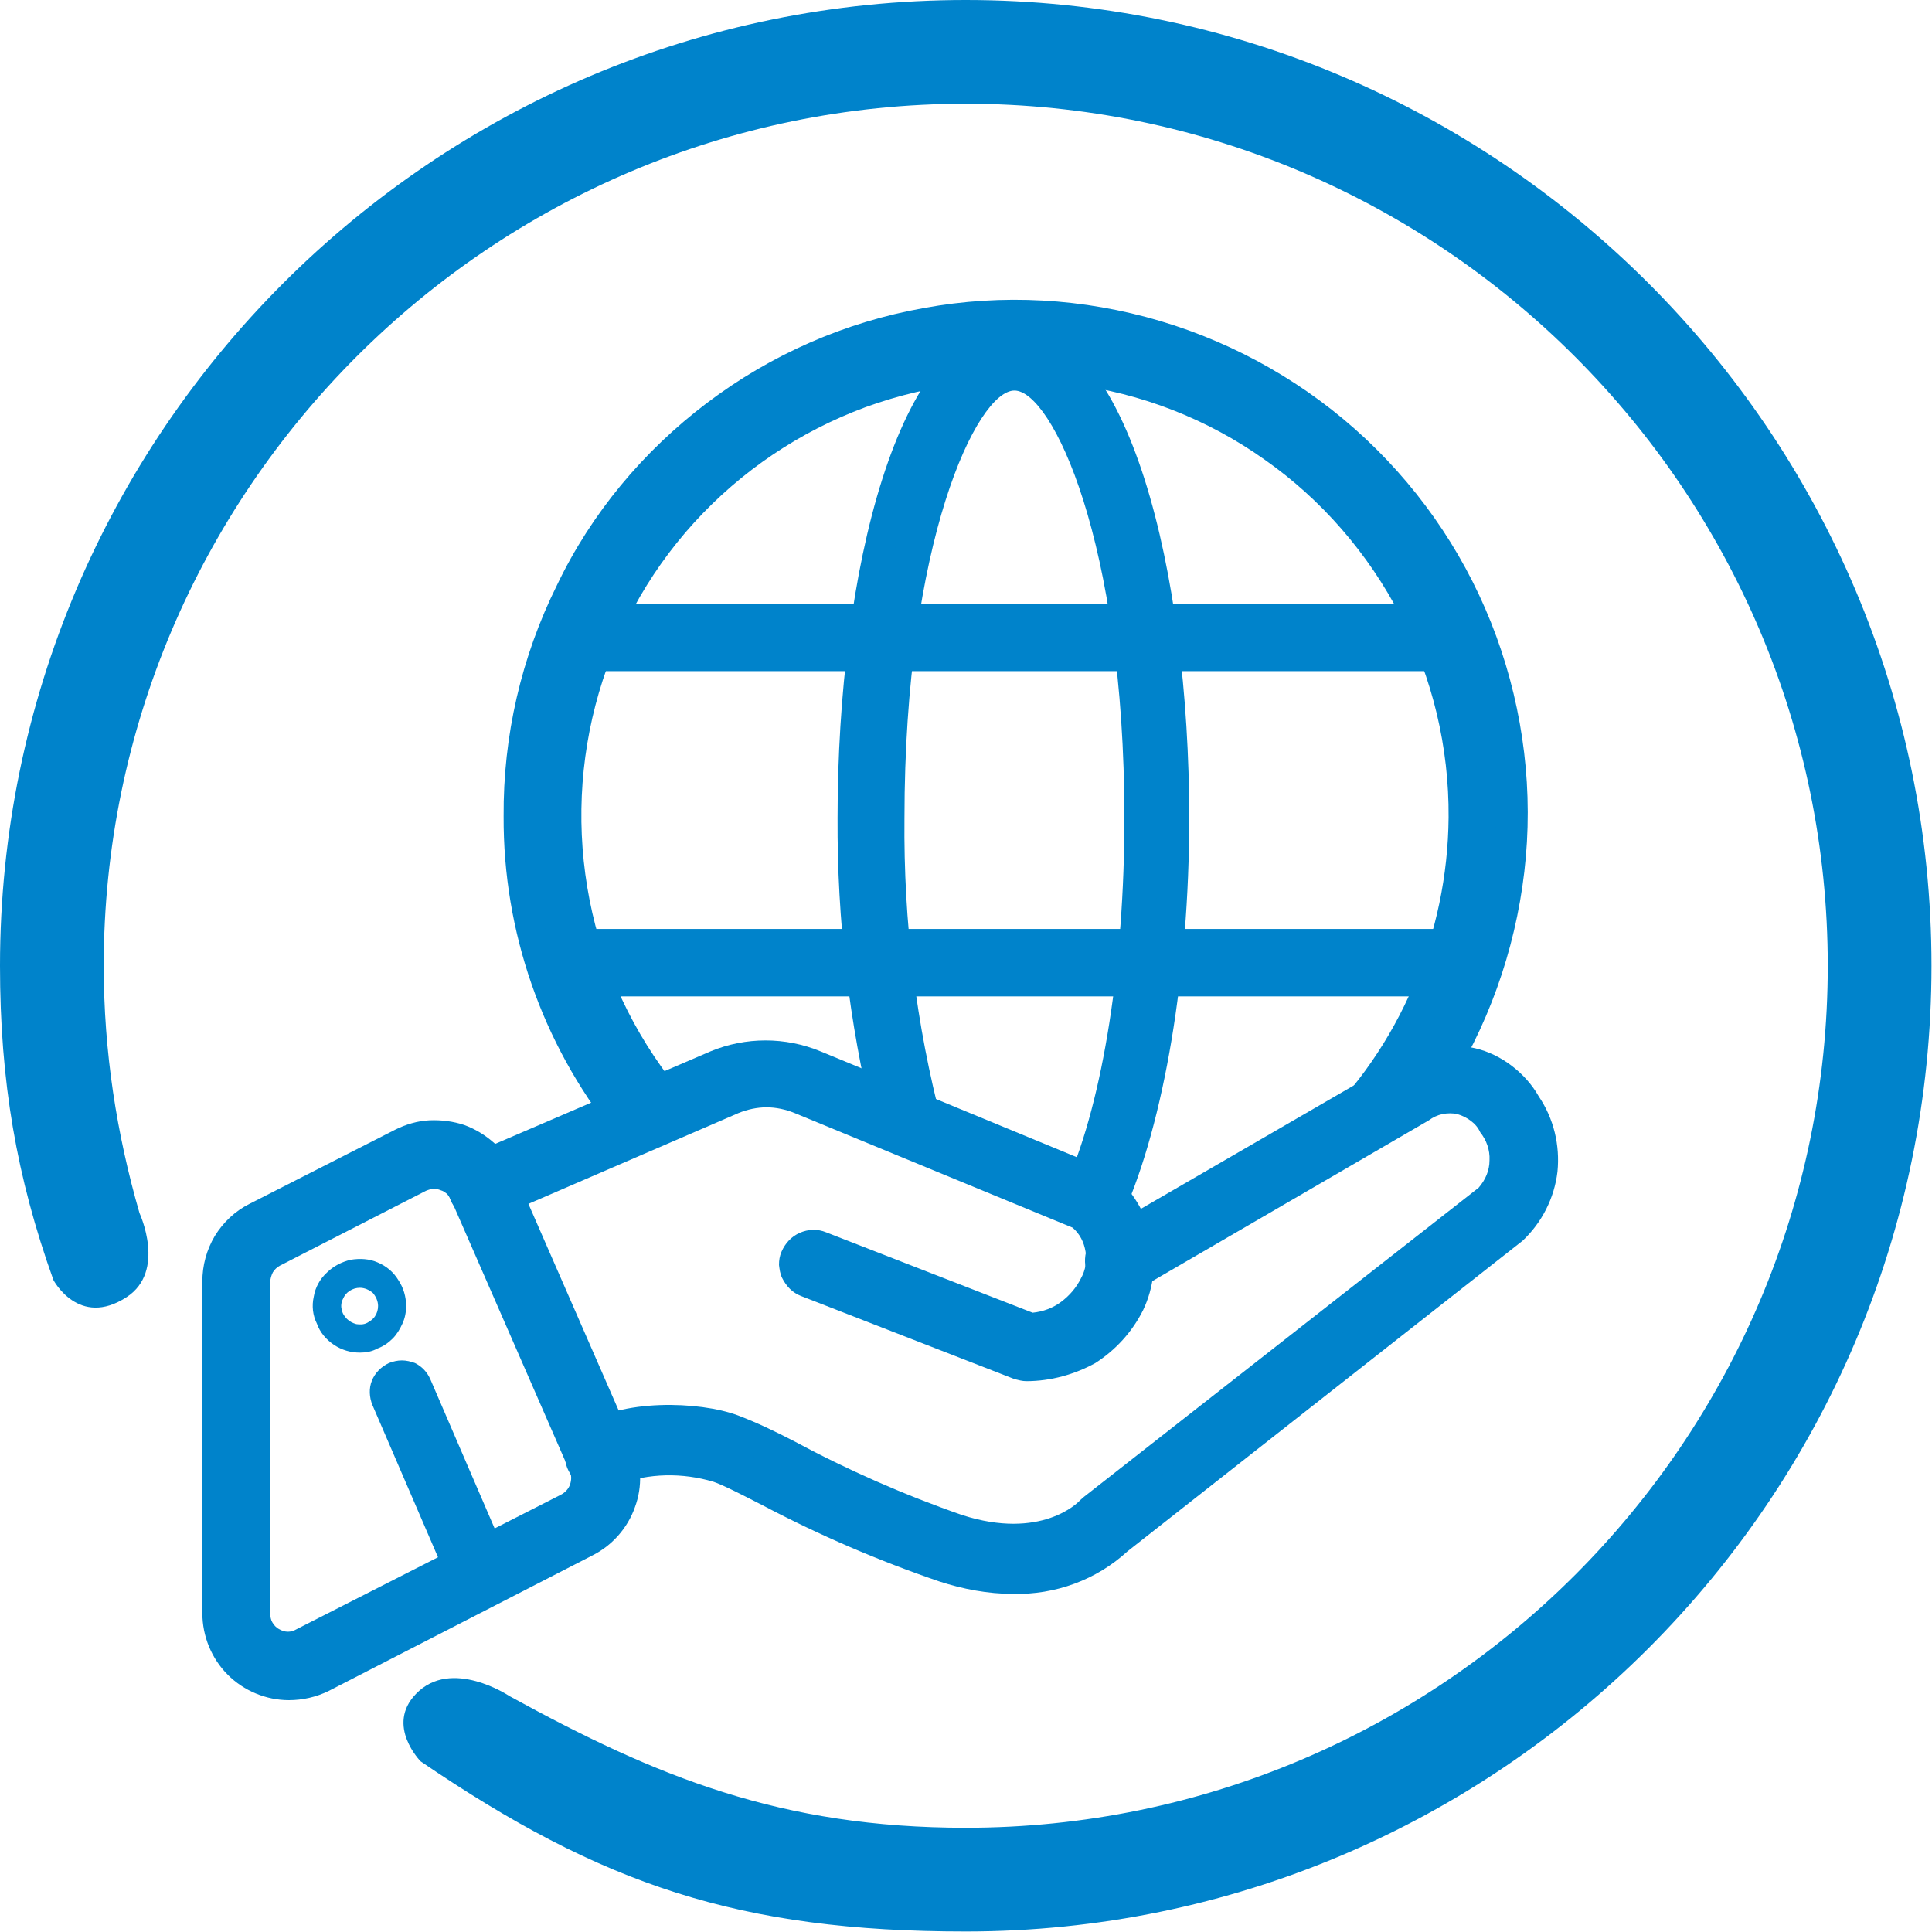 <svg width="61" height="61" viewBox="0 0 61 61" fill="none" xmlns="http://www.w3.org/2000/svg">
<path d="M9.122 53.204C8.713 53.204 8.32 53.073 7.976 52.86C7.632 52.664 7.353 52.385 7.157 52.041C6.96 51.698 6.862 51.321 6.846 50.928V40.464C6.846 40.038 6.96 39.629 7.173 39.285C7.386 38.924 7.697 38.646 8.074 38.45L12.675 36.091C12.954 35.944 13.249 35.862 13.56 35.846C13.871 35.829 14.182 35.862 14.477 35.977C14.772 36.075 15.034 36.239 15.263 36.452C15.492 36.664 15.672 36.91 15.787 37.205L19.521 45.753C19.75 46.277 19.766 46.883 19.586 47.423C19.39 47.964 18.997 48.422 18.489 48.684L10.154 52.942C9.826 53.106 9.482 53.204 9.122 53.204ZM13.707 37.058C13.543 37.058 13.38 37.107 13.232 37.172L8.631 39.53C8.451 39.612 8.303 39.76 8.205 39.923C8.107 40.087 8.058 40.284 8.058 40.48V50.944C8.058 51.124 8.107 51.304 8.189 51.468C8.27 51.632 8.401 51.763 8.565 51.861C8.729 51.943 8.909 51.992 9.089 51.992C9.269 51.992 9.449 51.943 9.613 51.861L17.948 47.636C18.194 47.505 18.374 47.292 18.456 47.047C18.538 46.801 18.538 46.506 18.423 46.261L14.69 37.713C14.641 37.582 14.542 37.451 14.444 37.352C14.346 37.254 14.215 37.172 14.067 37.123C13.953 37.074 13.838 37.058 13.707 37.058Z" fill="#0083CB"/>
<path d="M9.123 53.68C8.403 53.68 7.699 53.386 7.191 52.878C6.683 52.37 6.389 51.666 6.389 50.929V40.465C6.389 39.957 6.52 39.466 6.782 39.024C7.044 38.598 7.42 38.238 7.879 38.009L12.48 35.667C12.808 35.503 13.185 35.389 13.561 35.372C13.938 35.356 14.315 35.405 14.659 35.52C15.019 35.651 15.33 35.847 15.608 36.093C15.887 36.355 16.099 36.666 16.247 37.01L19.981 45.558C20.259 46.197 20.292 46.934 20.046 47.589C19.817 48.244 19.326 48.8 18.703 49.111L10.384 53.386C9.991 53.582 9.549 53.68 9.123 53.68ZM13.725 36.338C13.447 36.338 13.168 36.404 12.923 36.535L8.305 38.893C8.01 39.04 7.764 39.27 7.584 39.564C7.42 39.843 7.322 40.17 7.322 40.514V50.978C7.322 51.289 7.388 51.584 7.535 51.863C7.682 52.125 7.895 52.354 8.157 52.518C8.419 52.681 8.714 52.763 9.025 52.78C9.336 52.796 9.631 52.731 9.909 52.583L18.245 48.276C18.654 48.063 18.949 47.703 19.096 47.277C19.244 46.852 19.227 46.377 19.047 45.967L15.33 37.419C15.232 37.19 15.084 36.993 14.921 36.83C14.74 36.666 14.527 36.535 14.298 36.453C14.118 36.371 13.922 36.338 13.725 36.338ZM9.123 52.485C8.845 52.485 8.567 52.403 8.321 52.256C8.092 52.125 7.912 51.928 7.781 51.699C7.65 51.47 7.584 51.208 7.584 50.946V40.481C7.584 40.203 7.65 39.925 7.797 39.679C7.944 39.433 8.141 39.237 8.387 39.106L12.988 36.748C13.185 36.65 13.381 36.6 13.594 36.584C13.807 36.568 14.02 36.6 14.216 36.682C14.413 36.764 14.593 36.879 14.757 37.026C14.904 37.174 15.035 37.354 15.117 37.55L18.867 46.066C19.031 46.426 19.047 46.835 18.9 47.212C18.769 47.589 18.49 47.9 18.146 48.08L9.828 52.305C9.615 52.419 9.369 52.485 9.123 52.485ZM13.709 37.534C13.61 37.534 13.528 37.567 13.447 37.599L8.845 39.957C8.747 40.007 8.665 40.089 8.616 40.17C8.567 40.269 8.534 40.367 8.534 40.481V50.946C8.534 51.044 8.55 51.142 8.599 51.224C8.649 51.306 8.714 51.388 8.812 51.437C8.894 51.486 8.992 51.519 9.091 51.519C9.189 51.519 9.287 51.486 9.369 51.437L17.704 47.196C17.835 47.13 17.95 47.015 17.999 46.868C18.048 46.721 18.048 46.573 17.983 46.442L14.249 37.894C14.216 37.829 14.167 37.763 14.118 37.698C14.053 37.648 13.987 37.599 13.922 37.583C13.84 37.55 13.774 37.534 13.709 37.534Z" fill="#0083CB"/>
<path d="M32.408 43.135C32.343 43.135 32.277 43.118 32.212 43.102L25.481 40.482C25.383 40.482 25.301 40.449 25.219 40.4C25.137 40.351 25.072 40.285 25.023 40.204C24.973 40.122 24.941 40.04 24.924 39.942C24.908 39.843 24.924 39.761 24.957 39.663C24.99 39.581 25.039 39.499 25.104 39.434C25.17 39.368 25.252 39.319 25.334 39.286C25.416 39.254 25.514 39.254 25.612 39.27C25.71 39.286 25.792 39.319 25.874 39.368L32.49 41.939C32.916 41.923 33.325 41.776 33.685 41.546C34.046 41.301 34.324 40.973 34.52 40.597C34.701 40.236 34.766 39.827 34.684 39.417C34.602 39.025 34.406 38.648 34.111 38.386L25.268 34.734C24.924 34.587 24.564 34.521 24.187 34.521C23.811 34.521 23.45 34.603 23.107 34.734L15.492 38.026C15.426 38.058 15.344 38.075 15.262 38.075C15.181 38.075 15.099 38.058 15.033 38.026C14.951 37.993 14.886 37.96 14.837 37.895C14.788 37.845 14.738 37.78 14.706 37.714C14.64 37.567 14.64 37.403 14.689 37.239C14.738 37.076 14.87 36.961 15.017 36.896L22.632 33.604C23.123 33.408 23.647 33.293 24.171 33.293C24.695 33.293 25.235 33.391 25.71 33.604L34.668 37.305C34.717 37.321 34.782 37.354 34.815 37.403C35.339 37.845 35.716 38.451 35.863 39.123C36.011 39.794 35.929 40.498 35.618 41.121C35.323 41.727 34.848 42.218 34.275 42.578C33.751 42.955 33.079 43.135 32.408 43.135Z" fill="#0083CB"/>
<path d="M32.407 43.608C32.276 43.608 32.162 43.576 32.031 43.543L25.3 40.923C25.169 40.874 25.038 40.792 24.94 40.694C24.842 40.595 24.76 40.481 24.695 40.35C24.629 40.219 24.613 40.071 24.596 39.94C24.596 39.793 24.613 39.662 24.678 39.515C24.793 39.253 24.989 39.04 25.251 38.925C25.513 38.81 25.808 38.794 26.086 38.909L32.604 41.447C32.931 41.414 33.243 41.3 33.505 41.103C33.767 40.907 33.98 40.661 34.127 40.366C34.274 40.104 34.324 39.809 34.274 39.515C34.225 39.22 34.094 38.958 33.865 38.761L25.087 35.142C24.809 35.028 24.498 34.962 24.203 34.962C23.908 34.962 23.597 35.028 23.319 35.142L15.704 38.434C15.573 38.499 15.426 38.532 15.278 38.548C15.131 38.548 14.984 38.532 14.853 38.483C14.722 38.434 14.591 38.352 14.476 38.254C14.378 38.155 14.279 38.024 14.23 37.893C14.165 37.762 14.148 37.615 14.148 37.468C14.148 37.32 14.181 37.173 14.23 37.042C14.296 36.911 14.378 36.78 14.476 36.682C14.574 36.583 14.705 36.501 14.853 36.452L22.435 33.194C22.991 32.964 23.581 32.85 24.171 32.85C24.76 32.85 25.349 32.964 25.906 33.194L34.864 36.894C34.962 36.944 35.06 36.993 35.142 37.075C35.748 37.582 36.174 38.286 36.354 39.056C36.518 39.826 36.436 40.645 36.092 41.365C35.748 42.053 35.224 42.626 34.586 43.035C33.931 43.396 33.177 43.608 32.407 43.608ZM25.104 39.695L25.546 39.875C25.53 39.908 25.53 39.94 25.546 39.957C25.562 39.989 25.579 40.006 25.611 40.022L32.407 42.642C32.981 42.642 33.554 42.462 34.029 42.167C34.52 41.856 34.913 41.414 35.159 40.907C35.421 40.383 35.486 39.793 35.371 39.22C35.257 38.647 34.946 38.139 34.504 37.762L25.513 34.045C25.087 33.865 24.629 33.767 24.154 33.767C23.696 33.767 23.221 33.865 22.795 34.045L15.18 37.353C15.164 37.353 15.147 37.369 15.147 37.386C15.147 37.402 15.131 37.402 15.131 37.419C15.131 37.435 15.131 37.451 15.131 37.468C15.131 37.484 15.131 37.5 15.147 37.517C15.147 37.533 15.164 37.55 15.164 37.55C15.18 37.566 15.18 37.566 15.197 37.566C15.213 37.566 15.229 37.566 15.246 37.566C15.262 37.566 15.278 37.566 15.295 37.55L22.91 34.258C23.319 34.094 23.745 33.996 24.171 33.996C24.613 33.996 25.038 34.078 25.431 34.258L34.274 37.926C34.324 37.943 34.373 37.975 34.422 38.024C34.798 38.368 35.06 38.827 35.142 39.318C35.24 39.826 35.159 40.333 34.929 40.792C34.7 41.25 34.356 41.643 33.947 41.922C33.521 42.2 33.03 42.364 32.522 42.397C32.457 42.413 32.391 42.413 32.326 42.397L25.71 39.826L25.104 39.695Z" fill="#0083CB"/>
<path d="M31.981 49.831C31.244 49.831 30.523 49.7 29.836 49.471C27.936 48.816 26.085 48.014 24.317 47.064C23.793 46.769 23.253 46.507 22.712 46.261C21.779 45.934 19.928 45.934 19.257 46.409C19.191 46.458 19.109 46.491 19.044 46.507C18.962 46.523 18.88 46.523 18.798 46.523C18.716 46.507 18.634 46.474 18.569 46.441C18.503 46.392 18.438 46.343 18.389 46.278C18.34 46.212 18.307 46.13 18.291 46.048C18.274 45.967 18.274 45.885 18.291 45.803C18.307 45.721 18.34 45.639 18.389 45.574C18.438 45.508 18.503 45.443 18.569 45.41C19.683 44.657 21.991 44.738 23.089 45.132C23.695 45.361 24.268 45.639 24.841 45.934C26.56 46.851 28.345 47.637 30.18 48.276C33.013 49.209 34.388 47.719 34.404 47.703L34.47 47.637L46.932 37.893C47.243 37.582 47.44 37.156 47.472 36.714C47.505 36.272 47.374 35.83 47.112 35.47C46.997 35.29 46.85 35.126 46.686 35.011C46.523 34.88 46.326 34.798 46.113 34.749C45.9 34.7 45.687 34.7 45.474 34.733C45.262 34.766 45.065 34.847 44.885 34.962L35.6 40.333C35.469 40.415 35.305 40.432 35.158 40.383C35.01 40.35 34.879 40.252 34.797 40.104C34.716 39.973 34.699 39.809 34.748 39.662C34.781 39.515 34.879 39.384 35.01 39.302L44.279 33.93C44.59 33.734 44.934 33.603 45.294 33.554C45.655 33.505 46.031 33.505 46.375 33.603C46.735 33.685 47.063 33.849 47.358 34.061C47.653 34.274 47.898 34.553 48.078 34.864C48.488 35.47 48.668 36.19 48.586 36.911C48.504 37.631 48.176 38.303 47.653 38.81L35.223 48.603C34.388 49.422 33.209 49.864 31.981 49.831Z" fill="#0083CB"/>
<path d="M31.98 50.324C31.194 50.324 30.408 50.176 29.655 49.931C27.739 49.276 25.872 48.473 24.07 47.523C23.432 47.196 22.826 46.885 22.531 46.786C21.549 46.492 20.484 46.508 19.518 46.868C19.272 47.032 18.978 47.081 18.699 47.016C18.421 46.95 18.175 46.786 18.011 46.541C17.848 46.295 17.799 46 17.864 45.722C17.93 45.444 18.093 45.182 18.339 45.034C19.584 44.166 22.073 44.232 23.301 44.69C23.907 44.92 24.48 45.198 25.053 45.493C26.756 46.41 28.541 47.196 30.375 47.834C32.864 48.637 34.043 47.441 34.093 47.376L34.224 47.261L46.685 37.501C46.898 37.256 47.029 36.961 47.029 36.633C47.046 36.306 46.931 35.995 46.735 35.749C46.669 35.602 46.571 35.487 46.44 35.389C46.309 35.291 46.178 35.225 46.014 35.176C45.867 35.143 45.703 35.143 45.539 35.176C45.392 35.209 45.244 35.274 45.113 35.373L35.877 40.744C35.632 40.891 35.337 40.924 35.059 40.858C34.78 40.776 34.551 40.596 34.404 40.351C34.256 40.105 34.224 39.81 34.289 39.532C34.371 39.254 34.551 39.024 34.797 38.877L44.065 33.506C44.426 33.276 44.835 33.113 45.277 33.047C45.703 32.982 46.145 32.998 46.571 33.096C46.997 33.194 47.39 33.391 47.733 33.653C48.077 33.915 48.372 34.242 48.585 34.619C49.06 35.323 49.257 36.158 49.175 36.994C49.076 37.829 48.683 38.599 48.077 39.172L35.599 48.981C34.617 49.882 33.323 50.356 31.98 50.324ZM21.074 45.575C21.68 45.558 22.302 45.657 22.875 45.82C23.448 46.066 23.989 46.328 24.529 46.623C26.281 47.572 28.099 48.375 29.982 49.03C30.621 49.243 31.309 49.357 31.98 49.374C33.077 49.39 34.142 48.981 34.928 48.227L47.422 38.418C47.848 37.993 48.127 37.419 48.176 36.814C48.225 36.208 48.077 35.602 47.733 35.094C47.586 34.832 47.373 34.586 47.128 34.406C46.882 34.226 46.604 34.079 46.292 34.013C45.998 33.931 45.687 33.931 45.375 33.98C45.064 34.03 44.77 34.144 44.508 34.308L35.239 39.696C35.222 39.712 35.222 39.745 35.222 39.778C35.222 39.81 35.222 39.827 35.239 39.859C35.239 39.876 35.255 39.892 35.272 39.892C35.288 39.909 35.304 39.909 35.321 39.909C35.337 39.909 35.353 39.909 35.37 39.909C35.386 39.909 35.403 39.892 35.419 39.892L44.639 34.554C44.868 34.406 45.13 34.308 45.408 34.259C45.687 34.21 45.965 34.226 46.227 34.292C46.505 34.357 46.751 34.472 46.98 34.652C47.209 34.816 47.39 35.029 47.521 35.274C47.832 35.716 47.979 36.257 47.93 36.797C47.881 37.338 47.668 37.845 47.291 38.238L34.78 48.064C34.78 48.064 33.175 49.849 30.031 48.801C28.164 48.146 26.363 47.36 24.611 46.426C24.07 46.131 23.497 45.853 22.924 45.624C21.925 45.264 19.764 45.198 18.83 45.853C18.797 45.869 18.781 45.902 18.781 45.935C18.781 45.968 18.781 46 18.797 46.017C18.814 46.05 18.847 46.066 18.863 46.066C18.896 46.066 18.928 46.066 18.945 46.05C19.633 45.689 20.353 45.526 21.074 45.575Z" fill="#0083CB"/>
<path d="M15.097 50.094C14.982 50.094 14.884 50.061 14.786 49.996C14.704 49.93 14.622 49.849 14.589 49.75L12.182 44.182C12.116 44.051 12.116 43.888 12.182 43.757C12.231 43.626 12.346 43.511 12.477 43.446C12.608 43.38 12.771 43.38 12.902 43.446C13.034 43.495 13.148 43.609 13.214 43.74L15.621 49.325C15.654 49.39 15.67 49.472 15.67 49.537C15.67 49.603 15.654 49.685 15.637 49.75C15.604 49.816 15.572 49.881 15.523 49.93C15.473 49.98 15.408 50.029 15.342 50.061C15.261 50.094 15.179 50.111 15.097 50.094Z" fill="#0083CB"/>
<path d="M15.099 50.551C14.902 50.551 14.706 50.486 14.542 50.388C14.378 50.273 14.247 50.126 14.165 49.946L11.758 44.361C11.66 44.116 11.643 43.837 11.742 43.592C11.84 43.346 12.037 43.15 12.282 43.035C12.413 42.986 12.544 42.953 12.692 42.953C12.823 42.953 12.97 42.986 13.101 43.035C13.33 43.15 13.494 43.33 13.592 43.559L15.999 49.143C16.049 49.258 16.081 49.389 16.081 49.536C16.081 49.667 16.065 49.798 16.016 49.929C15.967 50.06 15.901 50.158 15.803 50.257C15.705 50.355 15.607 50.42 15.476 50.486C15.361 50.519 15.23 50.551 15.099 50.551ZM12.692 43.854C12.659 43.87 12.643 43.886 12.643 43.919C12.626 43.952 12.626 43.968 12.643 44.001L15.05 49.585C15.05 49.602 15.066 49.618 15.066 49.618C15.082 49.635 15.082 49.635 15.099 49.635C15.115 49.635 15.132 49.635 15.148 49.635C15.164 49.635 15.181 49.635 15.197 49.618C15.23 49.602 15.246 49.585 15.246 49.553C15.263 49.52 15.263 49.504 15.246 49.471L12.79 43.886C12.774 43.87 12.774 43.854 12.741 43.837C12.708 43.821 12.708 43.854 12.692 43.854Z" fill="#0083CB"/>
<path d="M11.364 42.707C11.069 42.707 10.791 42.626 10.545 42.462C10.3 42.298 10.103 42.069 10.005 41.79C9.874 41.528 9.841 41.234 9.907 40.939C9.956 40.644 10.103 40.382 10.316 40.185C10.529 39.973 10.791 39.842 11.069 39.776C11.364 39.727 11.659 39.743 11.921 39.858C12.199 39.973 12.429 40.169 12.576 40.415C12.74 40.66 12.822 40.939 12.822 41.234C12.822 41.43 12.789 41.61 12.707 41.79C12.625 41.971 12.527 42.134 12.396 42.265C12.265 42.396 12.101 42.511 11.921 42.576C11.741 42.675 11.561 42.707 11.364 42.707ZM11.364 40.66C11.25 40.66 11.135 40.693 11.037 40.759C10.938 40.824 10.873 40.906 10.824 41.021C10.775 41.119 10.758 41.25 10.791 41.348C10.807 41.463 10.873 41.561 10.955 41.643C11.037 41.725 11.135 41.774 11.25 41.807C11.364 41.823 11.479 41.823 11.577 41.774C11.675 41.725 11.774 41.659 11.839 41.561C11.905 41.463 11.937 41.348 11.937 41.234C11.937 41.086 11.872 40.939 11.774 40.824C11.659 40.726 11.512 40.66 11.364 40.66Z" fill="#0083CB"/>
<path d="M46.181 25.825C46.181 27.724 45.805 29.591 45.068 31.327C44.331 33.063 43.25 34.651 41.891 35.961C42.3 35.683 42.759 35.486 43.25 35.355C43.791 34.864 44.462 34.537 45.166 34.373C46.82 31.835 47.705 28.887 47.705 25.858C47.705 23.352 47.115 20.879 45.969 18.636C44.822 16.409 43.168 14.476 41.121 13.019C39.074 11.561 36.716 10.612 34.244 10.251C31.771 9.891 29.233 10.137 26.858 10.956C24.484 11.774 22.355 13.15 20.619 14.968C18.883 16.785 17.622 18.996 16.918 21.403C16.214 23.811 16.099 26.349 16.574 28.822C17.049 31.294 18.113 33.603 19.669 35.568C20.144 35.306 20.668 35.126 21.208 35.061C19.735 33.325 18.686 31.245 18.179 29.018C17.671 26.791 17.704 24.466 18.294 22.255C18.867 20.044 19.98 17.997 21.503 16.31C23.043 14.624 24.959 13.314 27.104 12.528C29.249 11.742 31.541 11.48 33.818 11.774C36.078 12.069 38.239 12.904 40.123 14.214C41.989 15.524 43.529 17.26 44.577 19.291C45.625 21.272 46.181 23.532 46.181 25.825Z" fill="#0083CB"/>
<path d="M41.889 36.436C41.824 36.436 41.742 36.419 41.693 36.387C41.627 36.354 41.578 36.321 41.529 36.256C41.447 36.157 41.398 36.043 41.398 35.928C41.398 35.814 41.447 35.683 41.529 35.601C42.855 34.34 43.903 32.817 44.624 31.13C45.344 29.443 45.721 27.642 45.737 25.808C45.754 23.597 45.23 21.403 44.215 19.438C43.199 17.473 41.725 15.77 39.924 14.509C38.123 13.231 36.027 12.412 33.832 12.134C31.638 11.839 29.411 12.101 27.331 12.855C25.251 13.624 23.401 14.869 21.911 16.506C20.421 18.144 19.356 20.125 18.799 22.271C18.242 24.416 18.21 26.66 18.701 28.821C19.192 30.983 20.208 32.981 21.649 34.667C21.714 34.733 21.747 34.815 21.763 34.897C21.78 34.978 21.763 35.077 21.73 35.159C21.698 35.24 21.649 35.306 21.583 35.355C21.518 35.404 21.436 35.437 21.354 35.453C20.863 35.519 20.404 35.683 19.978 35.912C19.88 35.961 19.765 35.977 19.651 35.961C19.536 35.945 19.438 35.879 19.372 35.781C17.113 32.931 15.884 29.411 15.901 25.775C15.884 23.237 16.457 20.748 17.587 18.472C18.668 16.212 20.306 14.247 22.32 12.724C24.334 11.201 26.676 10.169 29.165 9.727C31.654 9.268 34.209 9.416 36.633 10.136C39.056 10.857 41.283 12.134 43.117 13.854C44.968 15.589 46.376 17.718 47.244 20.093C48.112 22.467 48.423 25.022 48.128 27.527C47.834 30.033 46.966 32.457 45.59 34.569C45.525 34.667 45.426 34.749 45.295 34.782C44.657 34.929 44.067 35.224 43.592 35.666C43.543 35.715 43.478 35.748 43.396 35.764C42.97 35.879 42.561 36.076 42.184 36.321C42.102 36.387 42.004 36.436 41.889 36.436ZM31.998 10.562C27.97 10.578 24.105 12.2 21.272 15.049C18.423 17.898 16.818 21.779 16.818 25.808C16.801 29.083 17.866 32.276 19.847 34.897C20.011 34.831 20.191 34.766 20.371 34.7C18.963 32.85 18.013 30.672 17.604 28.379C17.194 26.086 17.342 23.728 18.03 21.485C18.717 19.258 19.913 17.227 21.55 15.557C23.172 13.886 25.169 12.625 27.38 11.889C29.591 11.152 31.949 10.939 34.242 11.299C36.551 11.643 38.729 12.543 40.612 13.903C42.495 15.262 44.034 17.063 45.099 19.143C46.163 21.223 46.704 23.515 46.704 25.857C46.704 28.887 45.77 31.834 44.018 34.291C44.296 34.143 44.591 34.045 44.886 33.963C46.343 31.654 47.146 29.018 47.228 26.283C47.31 23.564 46.655 20.863 45.344 18.488C44.034 16.097 42.102 14.116 39.76 12.74C37.419 11.364 34.749 10.628 32.031 10.628L31.998 10.562Z" fill="#0083CB"/>
<path d="M29.247 35.634C28.412 32.424 28.002 29.116 28.051 25.808C28.051 17.555 30.147 11.807 32.014 11.807C33.881 11.807 35.977 17.555 35.977 25.808C35.977 30.918 35.175 35.044 34.127 37.468C34.471 37.632 34.782 37.828 35.06 38.057C36.387 35.126 37.074 30.377 37.074 25.808C37.074 18.488 35.306 10.693 31.998 10.693C28.706 10.693 26.921 18.488 26.921 25.808C26.905 29.002 27.282 32.195 28.051 35.29C28.461 35.372 28.87 35.486 29.247 35.634Z" fill="#0083CB"/>
<path d="M35.042 38.565C34.928 38.565 34.829 38.532 34.731 38.45C34.485 38.237 34.223 38.073 33.929 37.926C33.814 37.877 33.716 37.779 33.683 37.664C33.634 37.549 33.634 37.418 33.699 37.304C34.829 34.7 35.501 30.409 35.501 25.84C35.501 17.096 33.208 12.331 32.029 12.331C30.85 12.331 28.557 17.096 28.557 25.84C28.525 29.099 28.918 32.342 29.753 35.502C29.769 35.584 29.769 35.682 29.753 35.764C29.72 35.846 29.671 35.928 29.605 35.994C29.54 36.059 29.458 36.092 29.36 36.108C29.262 36.125 29.18 36.108 29.098 36.075C28.738 35.928 28.361 35.83 27.984 35.781C27.886 35.764 27.804 35.732 27.722 35.666C27.657 35.6 27.608 35.519 27.575 35.42C26.805 32.276 26.428 29.067 26.445 25.824C26.445 18.078 28.361 10.234 31.996 10.234C35.632 10.234 37.548 18.078 37.548 25.824C37.548 30.77 36.745 35.437 35.484 38.286C35.452 38.352 35.402 38.417 35.353 38.466C35.304 38.515 35.222 38.548 35.157 38.565H35.042ZM34.731 37.271L34.846 37.336C35.926 34.585 36.581 30.262 36.581 25.824C36.581 17.784 34.518 11.2 31.996 11.2C29.458 11.2 27.411 17.751 27.411 25.824C27.378 28.87 27.706 31.916 28.394 34.88H28.541C27.853 31.9 27.526 28.854 27.542 25.791C27.542 17.8 29.54 11.315 31.98 11.315C34.42 11.315 36.418 17.816 36.418 25.791C36.434 30.36 35.812 34.487 34.731 37.271Z" fill="#0083CB"/>
<path d="M45.59 20.717H18.406C18.259 20.717 18.111 20.652 17.997 20.554C17.882 20.439 17.816 20.292 17.816 20.144C17.816 19.98 17.882 19.833 17.98 19.735C18.095 19.62 18.242 19.555 18.39 19.555H45.557C45.721 19.555 45.868 19.62 45.967 19.735C46.081 19.849 46.13 19.997 46.13 20.144C46.13 20.292 46.065 20.439 45.95 20.554C45.885 20.652 45.737 20.717 45.59 20.717Z" fill="#0083CB"/>
<path d="M45.589 21.19H18.405C18.257 21.206 18.11 21.19 17.962 21.141C17.815 21.091 17.701 21.01 17.586 20.911C17.471 20.813 17.389 20.682 17.324 20.551C17.258 20.42 17.226 20.273 17.226 20.125C17.226 19.978 17.258 19.831 17.324 19.7C17.389 19.569 17.471 19.438 17.586 19.339C17.701 19.241 17.831 19.159 17.962 19.11C18.11 19.061 18.257 19.044 18.405 19.061H45.572C45.72 19.044 45.867 19.061 46.014 19.11C46.162 19.159 46.276 19.241 46.391 19.339C46.506 19.438 46.587 19.569 46.653 19.7C46.718 19.831 46.751 19.978 46.751 20.125C46.751 20.273 46.718 20.42 46.653 20.551C46.587 20.682 46.506 20.813 46.391 20.911C46.276 21.01 46.145 21.091 46.014 21.141C45.883 21.19 45.736 21.206 45.589 21.19ZM18.405 20.06C18.372 20.06 18.355 20.076 18.323 20.093C18.306 20.109 18.29 20.142 18.29 20.174C18.29 20.207 18.306 20.224 18.323 20.24C18.339 20.256 18.372 20.273 18.388 20.273H45.556C45.589 20.273 45.605 20.256 45.621 20.24C45.638 20.224 45.654 20.191 45.654 20.174C45.654 20.158 45.654 20.142 45.654 20.142C45.654 20.125 45.638 20.125 45.638 20.109C45.621 20.093 45.621 20.093 45.605 20.093C45.589 20.093 45.572 20.093 45.572 20.093H18.405V20.06Z" fill="#0083CB"/>
<path d="M45.949 30.983H18.045C17.963 31 17.881 30.983 17.799 30.967C17.717 30.95 17.652 30.901 17.586 30.852C17.521 30.803 17.471 30.738 17.439 30.656C17.406 30.574 17.39 30.492 17.39 30.41C17.39 30.328 17.406 30.246 17.439 30.164C17.471 30.082 17.521 30.017 17.586 29.968C17.652 29.919 17.717 29.87 17.799 29.853C17.881 29.837 17.963 29.82 18.045 29.837H45.933C46.08 29.853 46.211 29.919 46.309 30.033C46.408 30.148 46.457 30.279 46.457 30.426C46.457 30.574 46.408 30.705 46.309 30.819C46.227 30.901 46.096 30.967 45.949 30.983Z" fill="#0083CB"/>
<path d="M45.952 31.459H18.047C17.9 31.476 17.753 31.459 17.605 31.41C17.458 31.361 17.343 31.279 17.228 31.181C17.114 31.083 17.032 30.952 16.966 30.821C16.901 30.69 16.868 30.542 16.868 30.395C16.868 30.247 16.901 30.1 16.966 29.969C17.032 29.838 17.114 29.707 17.228 29.609C17.343 29.511 17.474 29.429 17.605 29.38C17.753 29.33 17.9 29.314 18.047 29.33H45.935C46.197 29.347 46.443 29.478 46.623 29.674C46.803 29.871 46.901 30.133 46.901 30.395C46.901 30.657 46.803 30.919 46.623 31.115C46.459 31.328 46.214 31.443 45.952 31.459ZM18.047 30.297C18.015 30.297 17.998 30.313 17.982 30.329C17.965 30.346 17.949 30.378 17.949 30.395C17.949 30.411 17.949 30.427 17.949 30.427C17.949 30.444 17.965 30.444 17.965 30.46C17.982 30.477 17.982 30.477 17.998 30.477C18.015 30.477 18.031 30.477 18.031 30.477H45.919C45.952 30.477 45.968 30.46 45.984 30.444C46.001 30.427 46.017 30.395 46.017 30.378C46.017 30.346 46.001 30.329 45.984 30.313C45.968 30.297 45.935 30.28 45.919 30.28H18.047V30.297Z" fill="#0083CB"/>
<path d="M30.492 0C13.69 0 0 13.674 0 30.492C0 34.144 0.524 37.173 1.687 40.416C1.687 40.416 2.489 41.938 3.996 40.956C5.257 40.137 4.405 38.303 4.405 38.303C3.685 35.814 3.275 33.21 3.275 30.492C3.275 15.492 15.492 3.275 30.492 3.275C45.492 3.275 57.709 15.492 57.709 30.492C57.709 45.508 45.492 57.709 30.492 57.709C24.662 57.709 20.732 56.104 16.081 53.549C16.081 53.549 14.247 52.321 13.133 53.483C12.167 54.482 13.281 55.612 13.281 55.612C18.996 59.51 23.352 60.984 30.492 60.984C47.31 60.984 60.984 47.31 60.984 30.492C60.984 13.674 47.31 0 30.492 0Z" fill="#0083CB"/>
</svg>
